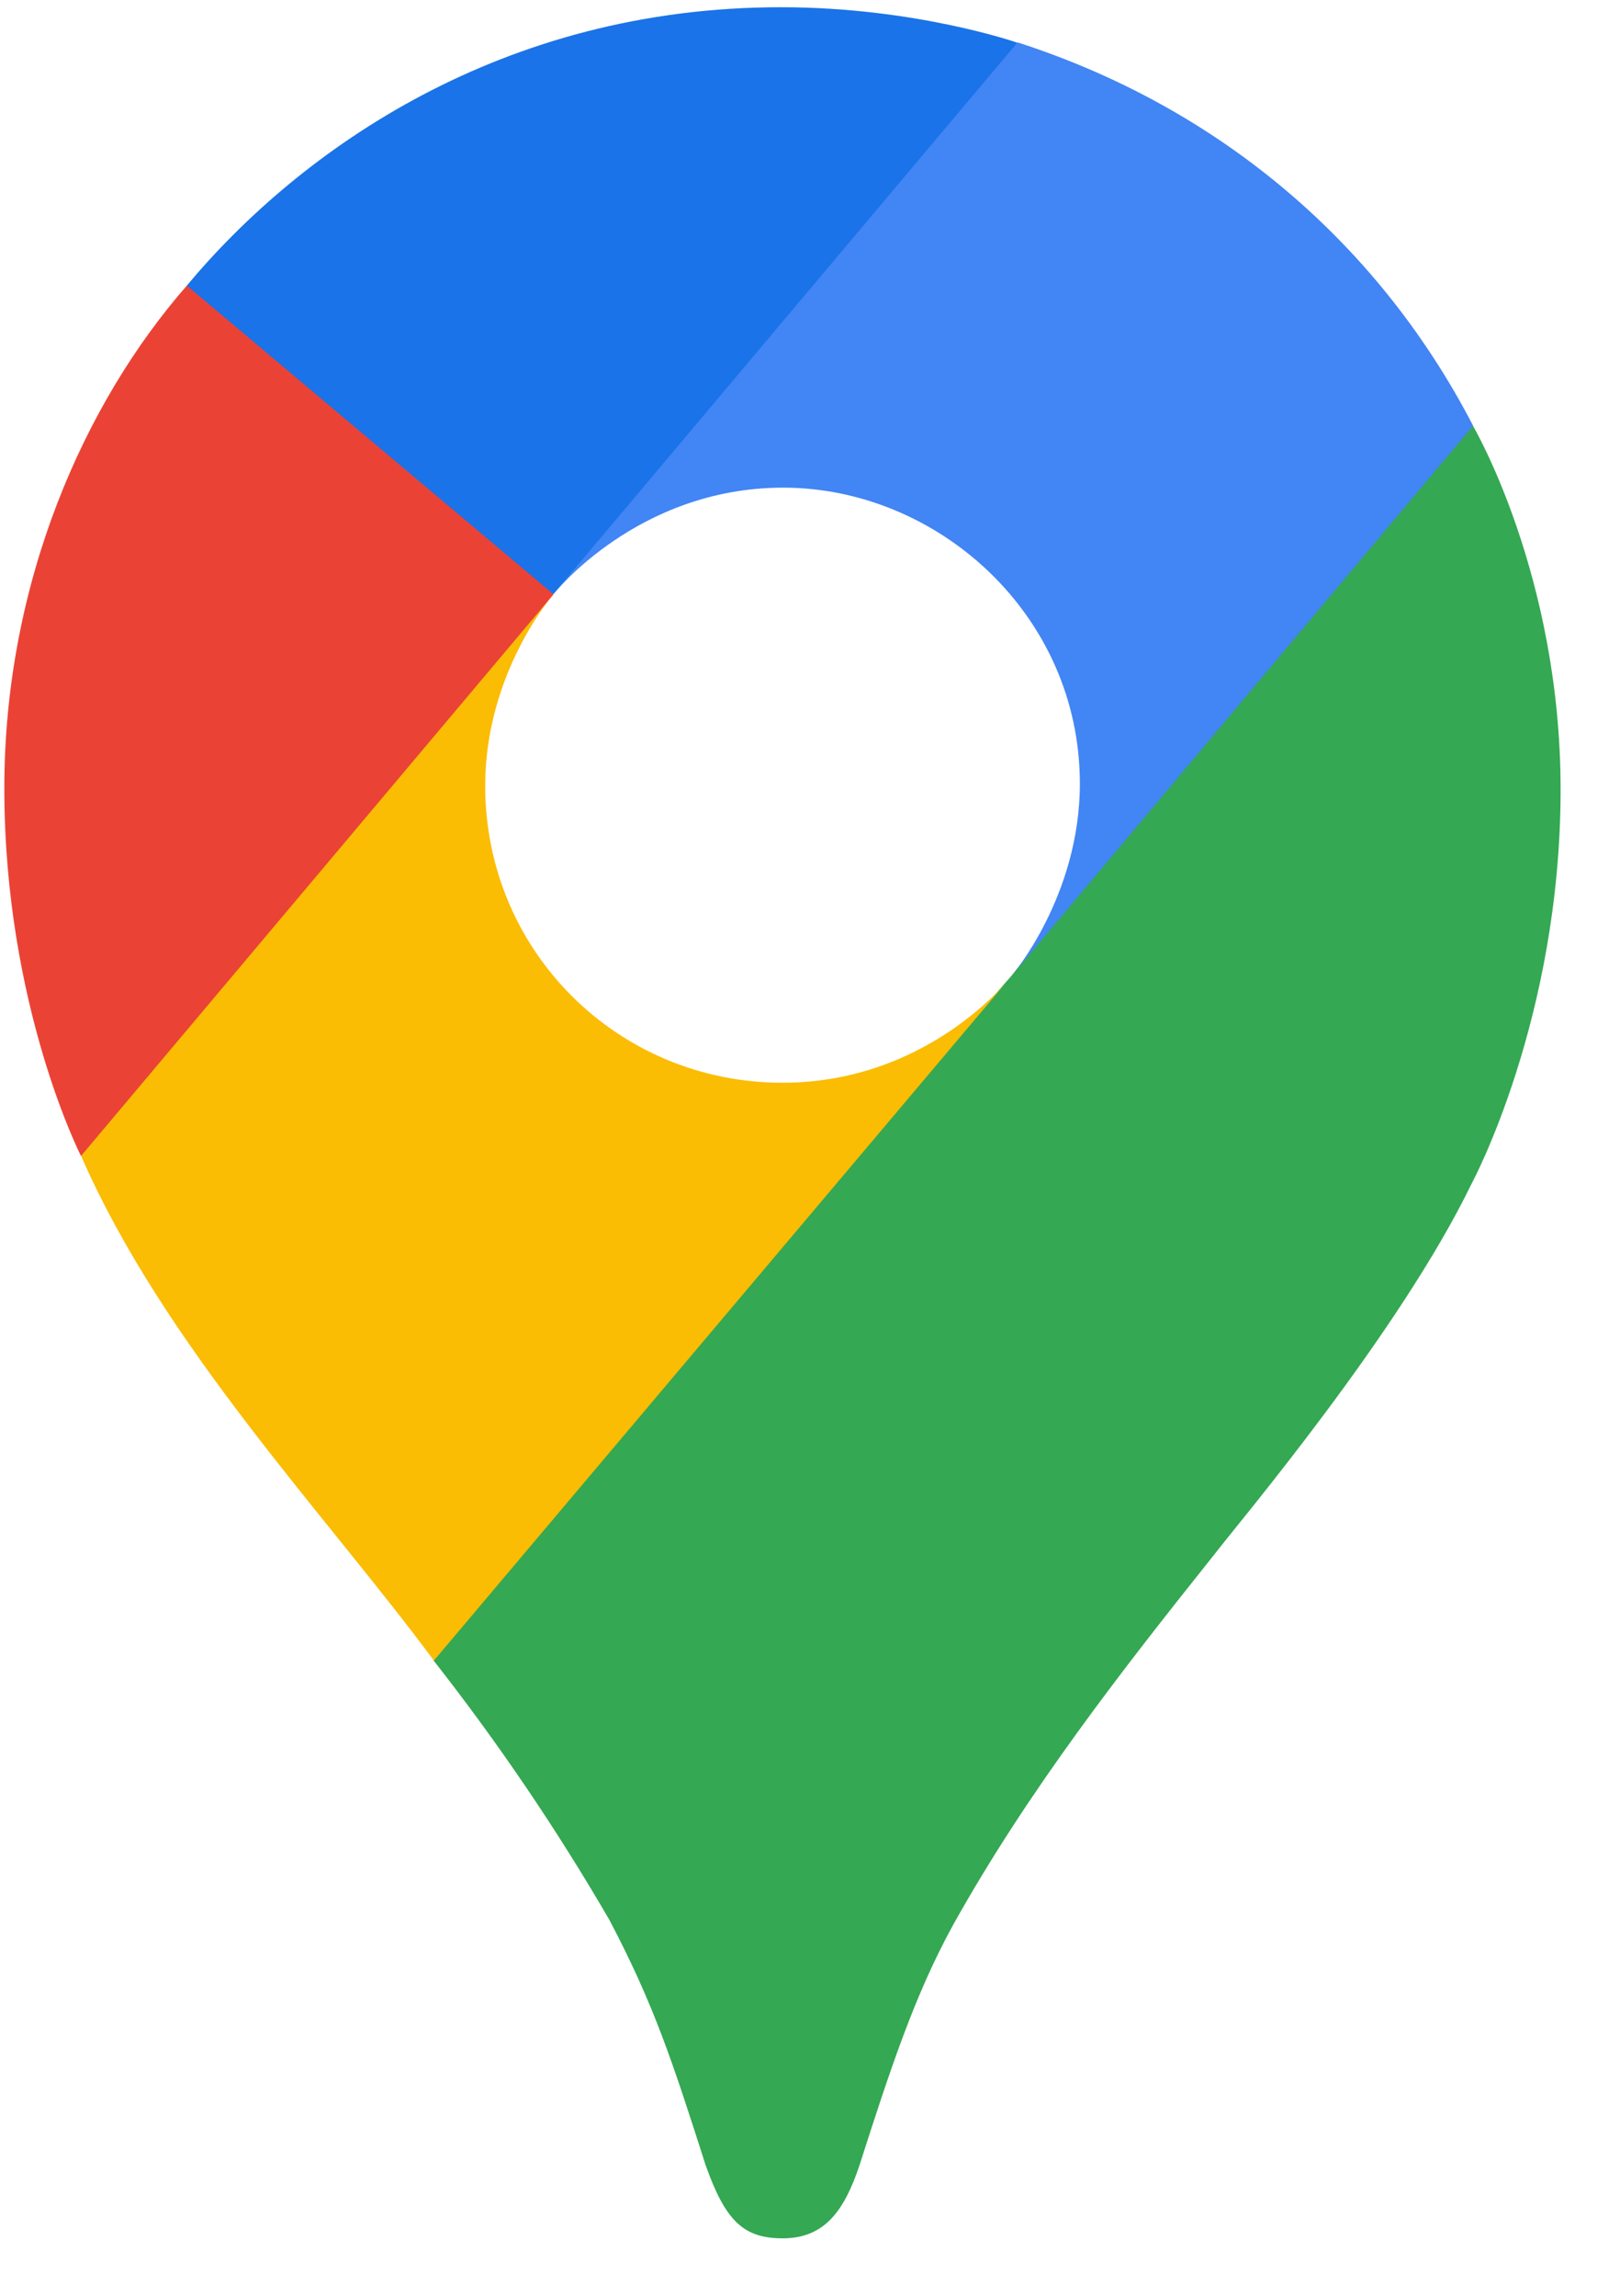 <svg xmlns="http://www.w3.org/2000/svg" width="24" height="34" viewBox="0 0 24 34" fill="none"><path d="M6.422 24.59C7.378 25.808 8.248 27.091 9.026 28.43C9.69 29.69 9.967 30.544 10.452 32.061C10.749 32.899 11.019 33.149 11.597 33.149C12.227 33.149 12.513 32.724 12.734 32.065C13.193 30.633 13.553 29.539 14.121 28.506C15.235 26.511 16.62 24.738 17.98 23.034C18.349 22.552 20.73 19.743 21.803 17.527C21.803 17.527 23.12 15.092 23.12 11.691C23.12 8.511 21.821 6.305 21.821 6.305L18.079 7.307L15.807 13.291L15.245 14.117L15.132 14.266L14.983 14.453L14.72 14.752L14.345 15.127L12.322 16.776L7.263 19.696L6.422 24.59Z" fill="#34A853"></path><path d="M1.201 17.119C2.436 19.939 4.817 22.418 6.428 24.593L14.983 14.459C14.983 14.459 13.778 16.035 11.591 16.035C9.156 16.035 7.188 14.09 7.188 11.638C7.188 9.956 8.2 8.801 8.2 8.801L2.392 10.357L1.201 17.119Z" fill="#FBBC04"></path><path d="M15.079 0.629C17.92 1.545 20.352 3.469 21.824 6.305L14.986 14.453C14.986 14.453 15.998 13.277 15.998 11.606C15.998 9.096 13.884 7.222 11.602 7.222C9.443 7.222 8.203 8.796 8.203 8.796V3.662L15.079 0.629Z" fill="#4285F4"></path><path d="M2.768 4.229C4.465 2.198 7.451 0.107 11.569 0.107C13.566 0.107 15.071 0.632 15.071 0.632L8.196 8.8H3.325L2.768 4.229Z" fill="#1A73E8"></path><path d="M1.2 17.12C1.2 17.12 0.064 14.896 0.064 11.674C0.064 8.628 1.248 5.966 2.768 4.23L8.2 8.802L1.2 17.12Z" fill="#EA4335"></path></svg>